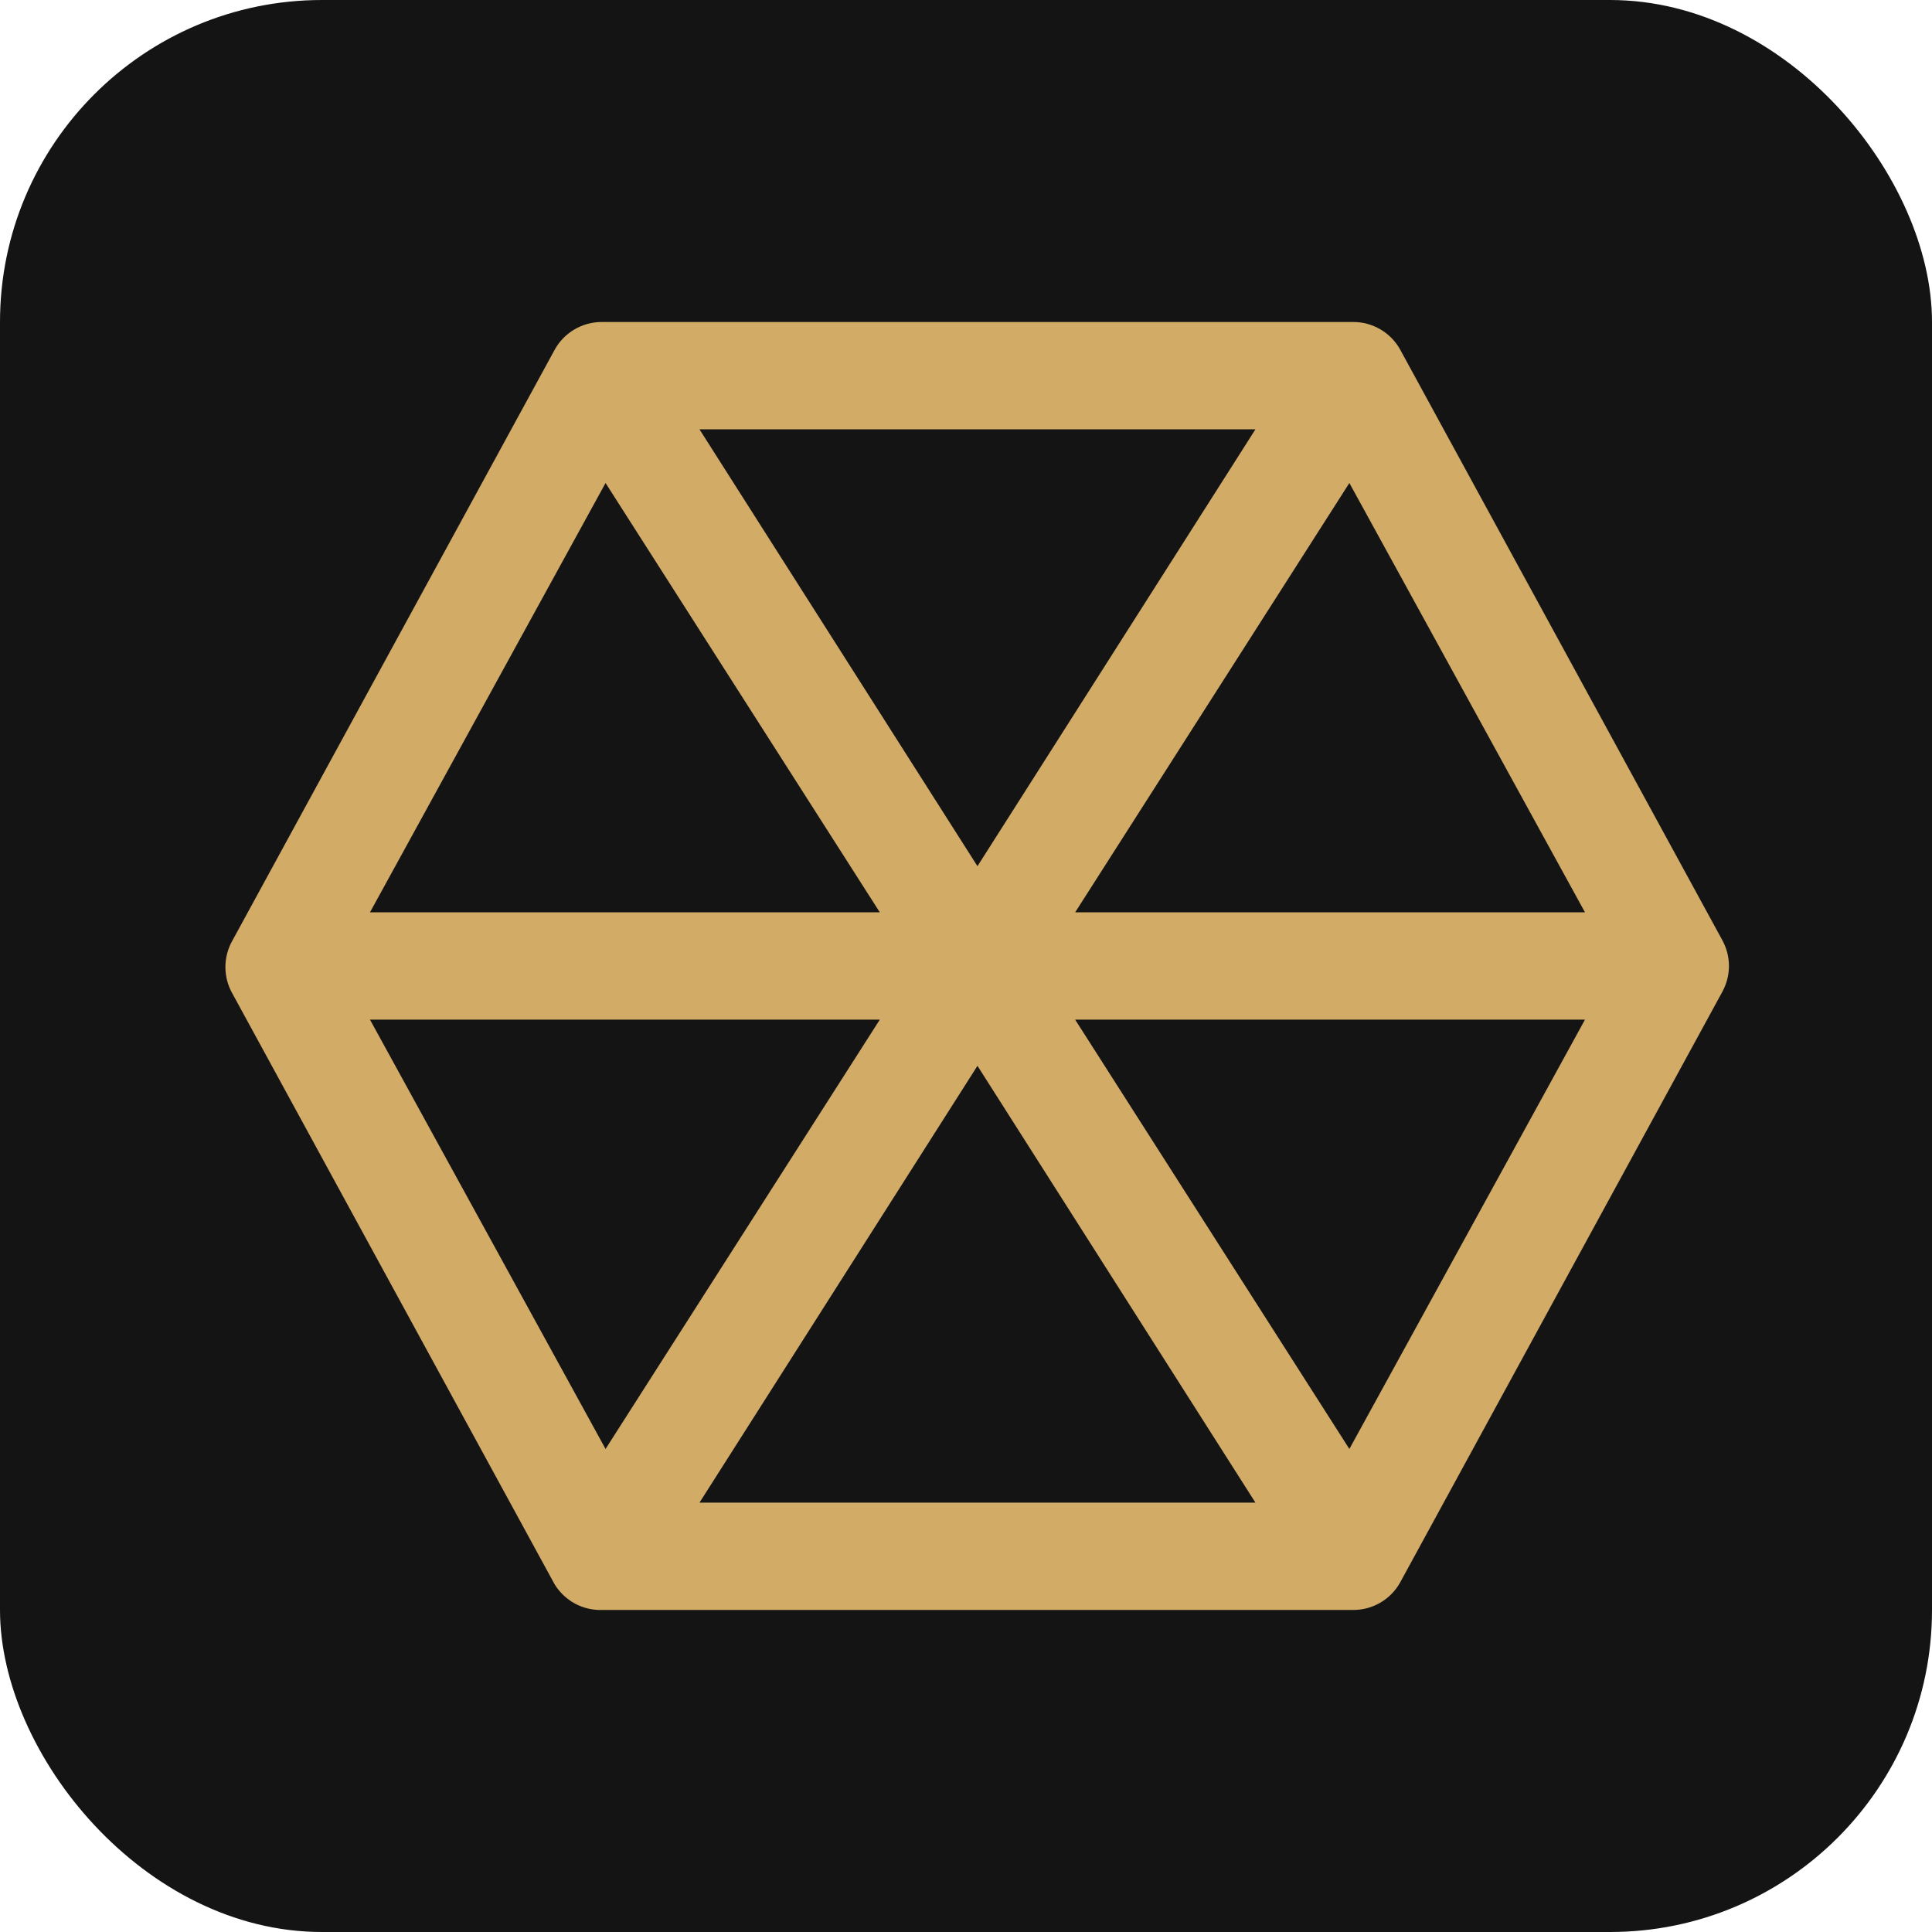 <svg width="60" height="60" viewBox="0 0 60 60" fill="none" xmlns="http://www.w3.org/2000/svg">
<rect width="60" height="60" rx="10" fill="#141415"/>
<path d="M53.489 29.2L43.489 10.867C43.346 10.604 43.133 10.384 42.875 10.232C42.617 10.079 42.323 9.999 42.023 10H18.69C18.39 9.999 18.096 10.079 17.837 10.232C17.579 10.384 17.367 10.604 17.223 10.867L7.223 29.2C7.077 29.453 7 29.741 7 30.033C7 30.326 7.077 30.613 7.223 30.866L17.223 49.2C17.376 49.45 17.591 49.656 17.849 49.797C18.107 49.937 18.397 50.007 18.69 49.999H42.023C42.323 50 42.617 49.92 42.875 49.768C43.133 49.615 43.346 49.396 43.489 49.133L53.489 30.8C53.623 30.554 53.694 30.279 53.694 30C53.694 29.72 53.623 29.445 53.489 29.2ZM41.906 15L49.223 28.333H33.39L41.906 15ZM30.356 26.9L21.723 13.333H38.989L30.356 26.9ZM18.806 15L27.323 28.333H11.49L18.806 15ZM11.49 31.666H27.323L18.806 44.999L11.49 31.666ZM30.356 33.1L38.989 46.666H21.723L30.356 33.1ZM41.906 44.999L33.39 31.666H49.223L41.906 44.999Z" fill="#D2AB67"/>
</svg>
